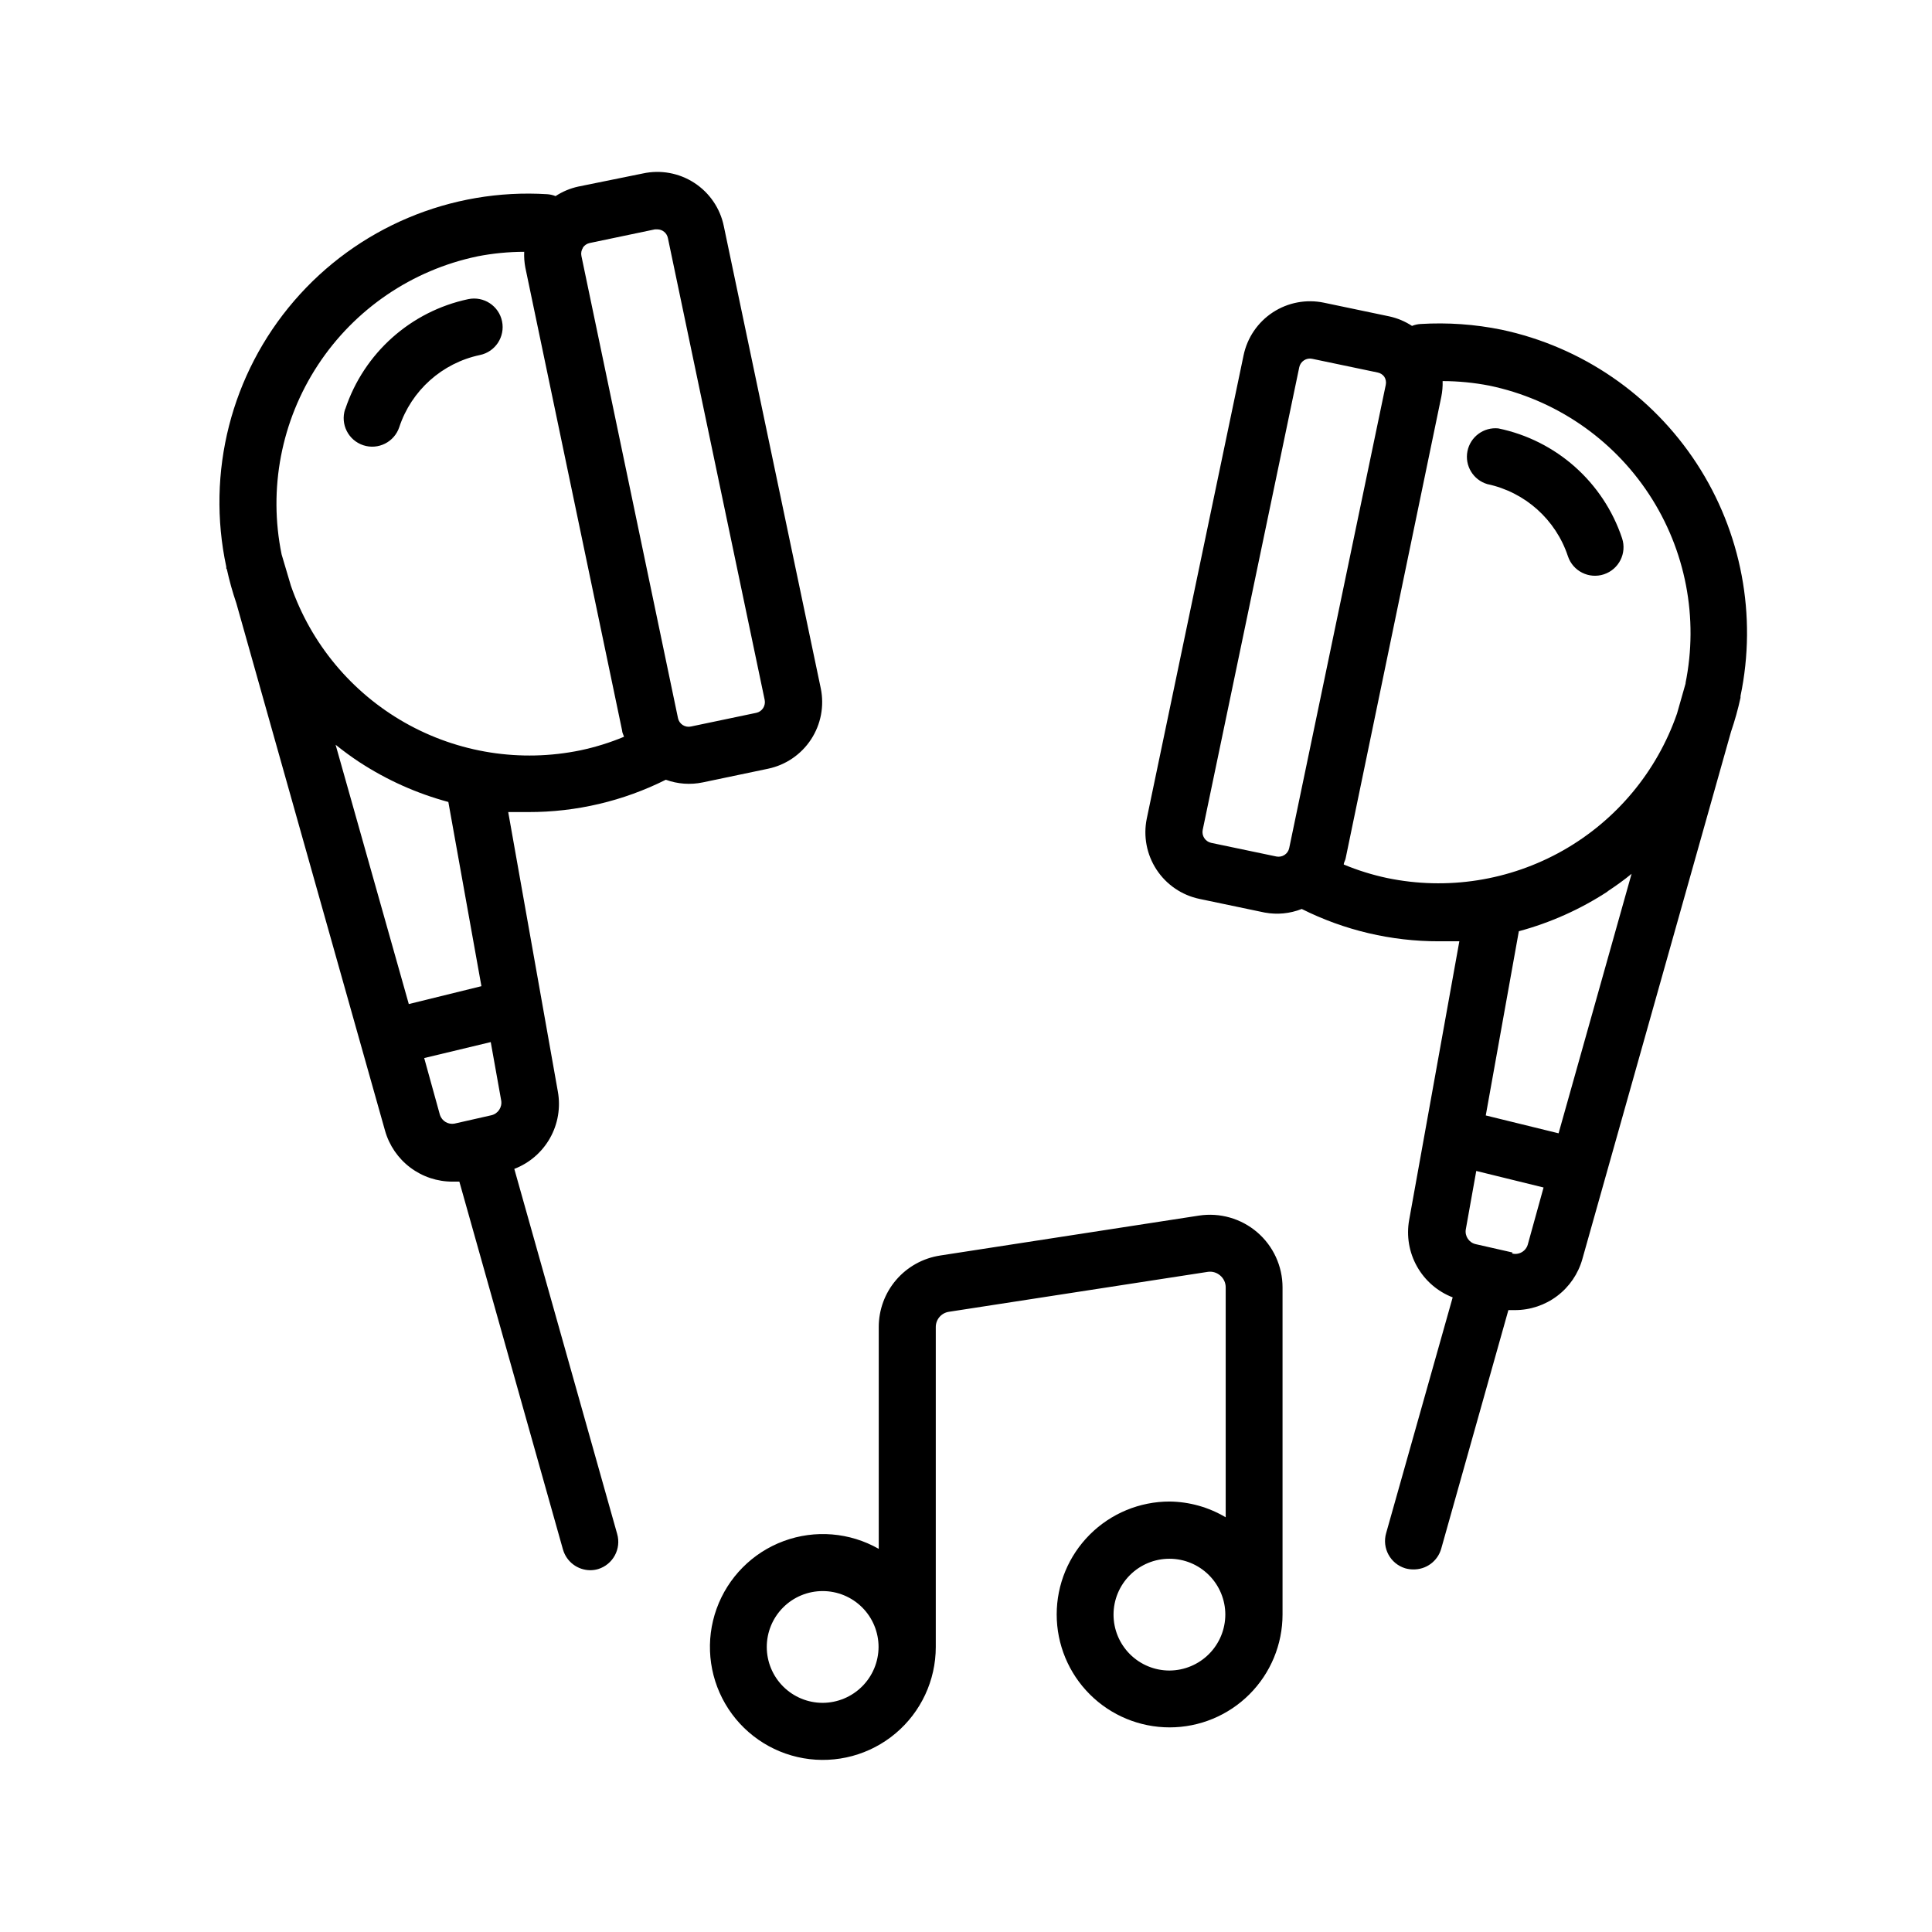 <?xml version="1.0" encoding="UTF-8"?>
<!-- Uploaded to: SVG Repo, www.svgrepo.com, Generator: SVG Repo Mixer Tools -->
<svg fill="#000000" width="800px" height="800px" version="1.1" viewBox="144 144 512 512" xmlns="http://www.w3.org/2000/svg">
 <path d="m453.96 541.92c-7.938 0-15.551 3.152-21.16 8.766-5.613 5.613-8.766 13.223-8.766 21.16s3.152 15.551 8.766 21.16c5.609 5.613 13.223 8.766 21.16 8.766s15.547-3.152 21.16-8.766c5.613-5.609 8.766-13.223 8.766-21.16v-86.707c-0.008-5.609-2.465-10.934-6.723-14.586-4.262-3.648-9.902-5.258-15.445-4.406l-68.57 10.578 0.004 0.004c-4.539 0.688-8.68 2.984-11.668 6.469-2.988 3.488-4.621 7.934-4.606 12.523v58.742c-7.68-4.371-16.898-5.129-25.188-2.066s-14.797 9.633-17.789 17.949c-2.988 8.312-2.148 17.523 2.293 25.164s12.031 12.926 20.734 14.441c8.707 1.516 17.637-0.895 24.398-6.582s10.664-14.07 10.664-22.906v-84.742c-0.023-2.039 1.461-3.781 3.477-4.082l68.57-10.578h-0.004c1.195-0.191 2.414 0.16 3.328 0.957 0.922 0.773 1.457 1.918 1.461 3.121v60.961c-4.5-2.676-9.629-4.121-14.863-4.18zm-91.945 53.352c-3.93 0-7.695-1.559-10.473-4.336-2.777-2.777-4.34-6.547-4.34-10.473 0-3.93 1.562-7.699 4.34-10.477 2.777-2.777 6.543-4.336 10.473-4.336 3.93 0 7.695 1.559 10.473 4.336 2.777 2.777 4.34 6.547 4.34 10.477-0.016 3.922-1.578 7.684-4.356 10.457-2.773 2.773-6.531 4.34-10.457 4.352zm91.895-8.566v0.004c-3.93 0-7.695-1.562-10.473-4.34s-4.34-6.543-4.34-10.473c0-3.93 1.562-7.695 4.34-10.473 2.777-2.777 6.543-4.34 10.473-4.34s7.695 1.562 10.473 4.34c2.777 2.777 4.34 6.543 4.34 10.473-0.016 3.914-1.57 7.668-4.336 10.441-2.766 2.773-6.512 4.344-10.426 4.371zm88.016-355.33c-7.074-1.445-14.309-1.953-21.512-1.512-0.762 0.051-1.508 0.223-2.219 0.504-1.828-1.199-3.859-2.051-5.996-2.519l-17.332-3.629h0.004c-4.68-0.98-9.555-0.062-13.555 2.555-3.996 2.617-6.789 6.723-7.758 11.402l-25.645 122.73c-0.969 4.676-0.043 9.547 2.574 13.543 2.613 3.992 6.707 6.789 11.383 7.769l17.332 3.629v-0.004c3.281 0.602 6.668 0.273 9.773-0.957 11.289 5.656 23.746 8.59 36.375 8.566h5.391l-13.301 73.859c-0.758 4.227-0.02 8.582 2.086 12.324 2.106 3.742 5.445 6.633 9.449 8.18l-17.633 62.473c-1.145 3.961 1.098 8.109 5.039 9.32 0.672 0.195 1.367 0.297 2.066 0.301 3.481 0.105 6.578-2.184 7.504-5.539l17.785-63.18h1.762 0.004c4.035 0 7.961-1.32 11.184-3.758 3.219-2.438 5.555-5.859 6.648-9.742l39.398-139.76c1.012-2.957 1.852-5.969 2.519-9.02v-0.453c4.434-21.27 0.258-43.426-11.613-61.621-11.867-18.195-30.465-30.949-51.715-35.461zm-59.652 139.61-17.332-3.629h0.004c-1.547-0.352-2.531-1.871-2.219-3.426l25.594-122.63c0.16-0.746 0.613-1.398 1.258-1.812 0.641-0.422 1.422-0.566 2.168-0.402l17.332 3.629c0.703 0.133 1.336 0.531 1.762 1.105 0.418 0.641 0.562 1.422 0.402 2.168l-25.594 122.78c-0.16 0.75-0.613 1.402-1.258 1.812-0.629 0.402-1.387 0.543-2.117 0.406zm87.762 9.219c2.215-1.461 4.332-2.973 6.348-4.637l-19.344 68.77-19.297-4.734 8.766-48.82h0.004c8.348-2.246 16.285-5.801 23.527-10.527zm-25.191 95.723-9.773-2.215h0.004c-1.781-0.402-2.934-2.133-2.621-3.93l2.769-15.469 17.836 4.383-4.18 15.113c-0.516 1.801-2.375 2.856-4.184 2.371zm45.949-151.14-2.367 8.312v0.004c-5.324 15.355-16.062 28.25-30.199 36.27-14.141 8.02-30.715 10.617-46.629 7.309-3.934-0.836-7.777-2.031-11.488-3.578 0-0.555 0.402-1.059 0.504-1.664l25.34-122.27c0.281-1.375 0.398-2.777 0.355-4.18 4.16 0.008 8.309 0.414 12.395 1.207 17.348 3.613 32.559 13.957 42.293 28.766 9.738 14.809 13.207 32.871 9.648 50.234zm-16.926-38.137c1.309 3.965-0.848 8.238-4.812 9.547-3.965 1.309-8.238-0.844-9.547-4.809-3.219-9.711-11.352-16.98-21.359-19.098-3.738-1.109-6.019-4.883-5.262-8.711 0.758-3.824 4.301-6.445 8.184-6.051 15.34 3.168 27.84 14.262 32.797 29.121zm-338.36-34.258c4.926-14.809 17.332-25.891 32.598-29.121 4.09-0.848 8.094 1.781 8.941 5.871 0.848 4.09-1.777 8.094-5.867 8.941-10.012 2.113-18.145 9.383-21.363 19.094-1.309 3.965-5.582 6.121-9.547 4.812-3.965-1.309-6.117-5.582-4.812-9.547zm-31.387 42.473v-0.004c0.668 3.055 1.512 6.062 2.519 9.02l39.398 139.76c1.102 3.902 3.453 7.336 6.691 9.773 3.238 2.438 7.188 3.75 11.242 3.727h1.762l27.457 97.488h0.004c0.922 3.246 3.883 5.484 7.254 5.492 0.699-0.004 1.395-0.105 2.066-0.301 3.941-1.215 6.184-5.359 5.039-9.32l-27.258-96.73v-0.004c4.012-1.539 7.359-4.43 9.465-8.172 2.106-3.742 2.84-8.105 2.074-12.332l-13.152-74.059h5.391c12.629 0.02 25.086-2.91 36.375-8.566 3.129 1.141 6.516 1.387 9.777 0.707l17.332-3.629h-0.004c4.676-0.98 8.77-3.777 11.383-7.769 2.617-3.996 3.543-8.867 2.574-13.543l-25.695-122.48c-0.965-4.711-3.781-8.84-7.812-11.461-4.035-2.625-8.949-3.519-13.648-2.492l-17.129 3.477c-2.137 0.469-4.168 1.32-5.996 2.519-0.711-0.281-1.457-0.453-2.219-0.504-25.539-1.594-50.348 8.859-67.047 28.25-16.699 19.387-23.359 45.477-17.996 70.496v0.453zm56.477 144.64-4.18-15.113 17.633-4.231 2.769 15.469v-0.004c0.312 1.801-0.84 3.527-2.617 3.93l-9.773 2.215-0.004 0.004c-1.66 0.289-3.281-0.676-3.828-2.269zm10.984-34.16-19.246 4.738-19.398-68.719c2.016 1.613 4.133 3.176 6.348 4.637l0.004-0.004c7.238 4.727 15.18 8.281 23.527 10.531zm26.852-195.68v0.004c0.414-0.645 1.066-1.098 1.816-1.262l17.332-3.629h0.605l-0.004 0.004c1.375-0.004 2.555 0.969 2.82 2.316l25.645 122.38c0.152 0.746 0.008 1.523-0.402 2.168-0.414 0.645-1.066 1.098-1.812 1.258l-17.332 3.629c-0.75 0.164-1.531 0.02-2.176-0.395-0.645-0.418-1.094-1.074-1.25-1.824l-25.594-122.48c-0.16-0.746-0.016-1.523 0.402-2.164zm-27.91 2.266v0.004c4.082-0.793 8.234-1.199 12.395-1.207-0.062 1.398 0.039 2.805 0.301 4.18l25.645 122.68c0 0.555 0.352 1.109 0.504 1.664-3.711 1.543-7.555 2.742-11.488 3.578-15.906 3.297-32.469 0.691-46.598-7.328s-24.855-20.906-30.18-36.25l-2.469-8.316c-3.562-17.352-0.102-35.41 9.625-50.215 9.727-14.809 24.926-25.156 42.266-28.781z"/>
</svg>